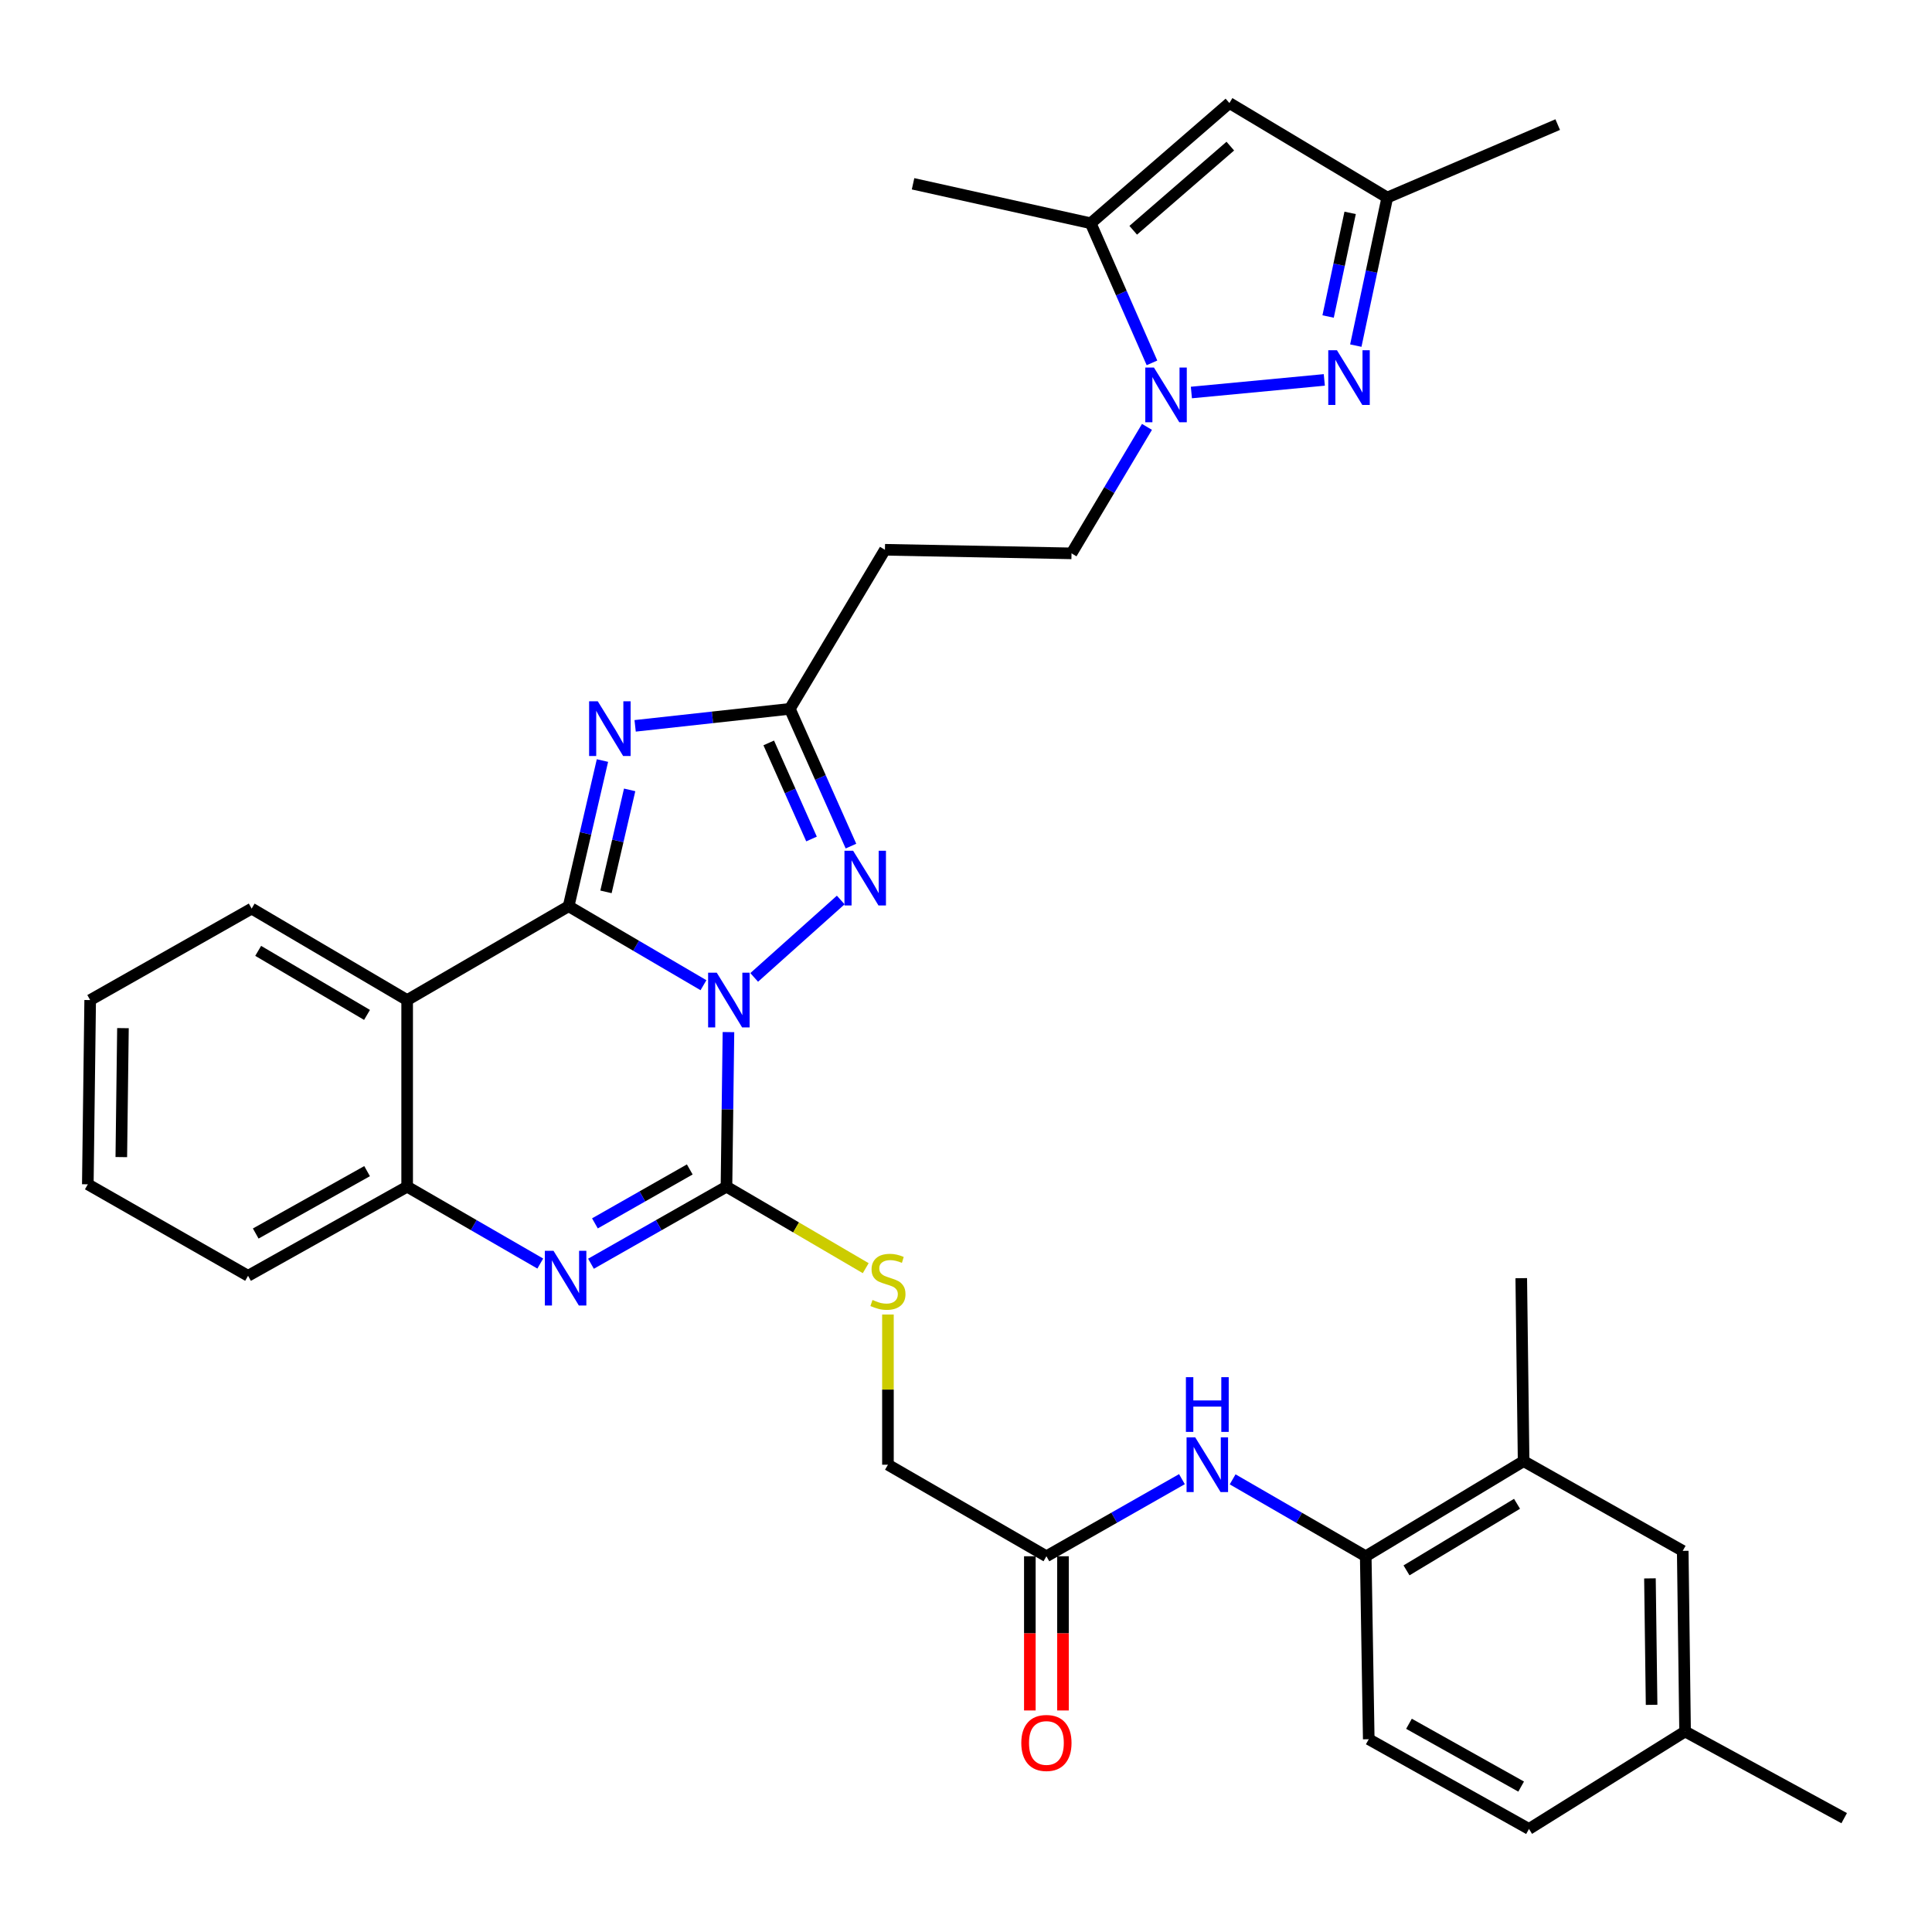 <?xml version='1.0' encoding='iso-8859-1'?>
<svg version='1.1' baseProfile='full'
              xmlns='http://www.w3.org/2000/svg'
                      xmlns:rdkit='http://www.rdkit.org/xml'
                      xmlns:xlink='http://www.w3.org/1999/xlink'
                  xml:space='preserve'
width='1000px' height='1000px' viewBox='0 0 1000 1000'>
<!-- END OF HEADER -->
<rect style='opacity:1.0;fill:#FFFFFF;stroke:none' width='1000' height='1000' x='0' y='0'> </rect>
<path class='bond-0' d='M 364.116,509.94 L 329.218,489.5' style='fill:none;fill-rule:evenodd;stroke:#0000FF;stroke-width:6px;stroke-linecap:butt;stroke-linejoin:miter;stroke-opacity:1' />
<path class='bond-0' d='M 329.218,489.5 L 294.32,469.06' style='fill:none;fill-rule:evenodd;stroke:#000000;stroke-width:6px;stroke-linecap:butt;stroke-linejoin:miter;stroke-opacity:1' />
<path class='bond-1' d='M 377.046,534.213 L 376.533,574.218' style='fill:none;fill-rule:evenodd;stroke:#0000FF;stroke-width:6px;stroke-linecap:butt;stroke-linejoin:miter;stroke-opacity:1' />
<path class='bond-1' d='M 376.533,574.218 L 376.02,614.222' style='fill:none;fill-rule:evenodd;stroke:#000000;stroke-width:6px;stroke-linecap:butt;stroke-linejoin:miter;stroke-opacity:1' />
<path class='bond-3' d='M 390.366,505.911 L 435.162,465.833' style='fill:none;fill-rule:evenodd;stroke:#0000FF;stroke-width:6px;stroke-linecap:butt;stroke-linejoin:miter;stroke-opacity:1' />
<path class='bond-2' d='M 294.32,469.06 L 303.074,431.357' style='fill:none;fill-rule:evenodd;stroke:#000000;stroke-width:6px;stroke-linecap:butt;stroke-linejoin:miter;stroke-opacity:1' />
<path class='bond-2' d='M 303.074,431.357 L 311.829,393.654' style='fill:none;fill-rule:evenodd;stroke:#0000FF;stroke-width:6px;stroke-linecap:butt;stroke-linejoin:miter;stroke-opacity:1' />
<path class='bond-2' d='M 313.653,461.628 L 319.782,435.236' style='fill:none;fill-rule:evenodd;stroke:#000000;stroke-width:6px;stroke-linecap:butt;stroke-linejoin:miter;stroke-opacity:1' />
<path class='bond-2' d='M 319.782,435.236 L 325.91,408.844' style='fill:none;fill-rule:evenodd;stroke:#0000FF;stroke-width:6px;stroke-linecap:butt;stroke-linejoin:miter;stroke-opacity:1' />
<path class='bond-5' d='M 294.32,469.06 L 210.742,517.638' style='fill:none;fill-rule:evenodd;stroke:#000000;stroke-width:6px;stroke-linecap:butt;stroke-linejoin:miter;stroke-opacity:1' />
<path class='bond-4' d='M 376.02,614.222 L 340.956,634.166' style='fill:none;fill-rule:evenodd;stroke:#000000;stroke-width:6px;stroke-linecap:butt;stroke-linejoin:miter;stroke-opacity:1' />
<path class='bond-4' d='M 340.956,634.166 L 305.892,654.11' style='fill:none;fill-rule:evenodd;stroke:#0000FF;stroke-width:6px;stroke-linecap:butt;stroke-linejoin:miter;stroke-opacity:1' />
<path class='bond-4' d='M 357.021,605.297 L 332.476,619.257' style='fill:none;fill-rule:evenodd;stroke:#000000;stroke-width:6px;stroke-linecap:butt;stroke-linejoin:miter;stroke-opacity:1' />
<path class='bond-4' d='M 332.476,619.257 L 307.931,633.218' style='fill:none;fill-rule:evenodd;stroke:#0000FF;stroke-width:6px;stroke-linecap:butt;stroke-linejoin:miter;stroke-opacity:1' />
<path class='bond-13' d='M 376.02,614.222 L 412.058,635.313' style='fill:none;fill-rule:evenodd;stroke:#000000;stroke-width:6px;stroke-linecap:butt;stroke-linejoin:miter;stroke-opacity:1' />
<path class='bond-13' d='M 412.058,635.313 L 448.097,656.403' style='fill:none;fill-rule:evenodd;stroke:#CCCC00;stroke-width:6px;stroke-linecap:butt;stroke-linejoin:miter;stroke-opacity:1' />
<path class='bond-34' d='M 328.747,375.698 L 368.783,371.299' style='fill:none;fill-rule:evenodd;stroke:#0000FF;stroke-width:6px;stroke-linecap:butt;stroke-linejoin:miter;stroke-opacity:1' />
<path class='bond-34' d='M 368.783,371.299 L 408.818,366.901' style='fill:none;fill-rule:evenodd;stroke:#000000;stroke-width:6px;stroke-linecap:butt;stroke-linejoin:miter;stroke-opacity:1' />
<path class='bond-8' d='M 440.456,437.942 L 424.637,402.422' style='fill:none;fill-rule:evenodd;stroke:#0000FF;stroke-width:6px;stroke-linecap:butt;stroke-linejoin:miter;stroke-opacity:1' />
<path class='bond-8' d='M 424.637,402.422 L 408.818,366.901' style='fill:none;fill-rule:evenodd;stroke:#000000;stroke-width:6px;stroke-linecap:butt;stroke-linejoin:miter;stroke-opacity:1' />
<path class='bond-8' d='M 420.042,434.264 L 408.969,409.399' style='fill:none;fill-rule:evenodd;stroke:#0000FF;stroke-width:6px;stroke-linecap:butt;stroke-linejoin:miter;stroke-opacity:1' />
<path class='bond-8' d='M 408.969,409.399 L 397.896,384.535' style='fill:none;fill-rule:evenodd;stroke:#000000;stroke-width:6px;stroke-linecap:butt;stroke-linejoin:miter;stroke-opacity:1' />
<path class='bond-9' d='M 279.649,654.012 L 245.196,634.117' style='fill:none;fill-rule:evenodd;stroke:#0000FF;stroke-width:6px;stroke-linecap:butt;stroke-linejoin:miter;stroke-opacity:1' />
<path class='bond-9' d='M 245.196,634.117 L 210.742,614.222' style='fill:none;fill-rule:evenodd;stroke:#000000;stroke-width:6px;stroke-linecap:butt;stroke-linejoin:miter;stroke-opacity:1' />
<path class='bond-25' d='M 210.742,517.638 L 130.261,470.28' style='fill:none;fill-rule:evenodd;stroke:#000000;stroke-width:6px;stroke-linecap:butt;stroke-linejoin:miter;stroke-opacity:1' />
<path class='bond-25' d='M 189.971,525.317 L 133.635,492.166' style='fill:none;fill-rule:evenodd;stroke:#000000;stroke-width:6px;stroke-linecap:butt;stroke-linejoin:miter;stroke-opacity:1' />
<path class='bond-35' d='M 210.742,517.638 L 210.742,614.222' style='fill:none;fill-rule:evenodd;stroke:#000000;stroke-width:6px;stroke-linecap:butt;stroke-linejoin:miter;stroke-opacity:1' />
<path class='bond-6' d='M 593.67,220.953 L 574.145,253.687' style='fill:none;fill-rule:evenodd;stroke:#0000FF;stroke-width:6px;stroke-linecap:butt;stroke-linejoin:miter;stroke-opacity:1' />
<path class='bond-6' d='M 574.145,253.687 L 554.619,286.42' style='fill:none;fill-rule:evenodd;stroke:#000000;stroke-width:6px;stroke-linecap:butt;stroke-linejoin:miter;stroke-opacity:1' />
<path class='bond-7' d='M 616.659,203.162 L 685.459,196.641' style='fill:none;fill-rule:evenodd;stroke:#0000FF;stroke-width:6px;stroke-linecap:butt;stroke-linejoin:miter;stroke-opacity:1' />
<path class='bond-10' d='M 596.262,187.82 L 580.405,151.689' style='fill:none;fill-rule:evenodd;stroke:#0000FF;stroke-width:6px;stroke-linecap:butt;stroke-linejoin:miter;stroke-opacity:1' />
<path class='bond-10' d='M 580.405,151.689 L 564.548,115.558' style='fill:none;fill-rule:evenodd;stroke:#000000;stroke-width:6px;stroke-linecap:butt;stroke-linejoin:miter;stroke-opacity:1' />
<path class='bond-12' d='M 701.763,178.888 L 709.906,140.572' style='fill:none;fill-rule:evenodd;stroke:#0000FF;stroke-width:6px;stroke-linecap:butt;stroke-linejoin:miter;stroke-opacity:1' />
<path class='bond-12' d='M 709.906,140.572 L 718.049,102.256' style='fill:none;fill-rule:evenodd;stroke:#000000;stroke-width:6px;stroke-linecap:butt;stroke-linejoin:miter;stroke-opacity:1' />
<path class='bond-12' d='M 687.429,163.828 L 693.129,137.006' style='fill:none;fill-rule:evenodd;stroke:#0000FF;stroke-width:6px;stroke-linecap:butt;stroke-linejoin:miter;stroke-opacity:1' />
<path class='bond-12' d='M 693.129,137.006 L 698.829,110.185' style='fill:none;fill-rule:evenodd;stroke:#000000;stroke-width:6px;stroke-linecap:butt;stroke-linejoin:miter;stroke-opacity:1' />
<path class='bond-16' d='M 408.818,366.901 L 458.044,284.562' style='fill:none;fill-rule:evenodd;stroke:#000000;stroke-width:6px;stroke-linecap:butt;stroke-linejoin:miter;stroke-opacity:1' />
<path class='bond-28' d='M 210.742,614.222 L 128.394,660.352' style='fill:none;fill-rule:evenodd;stroke:#000000;stroke-width:6px;stroke-linecap:butt;stroke-linejoin:miter;stroke-opacity:1' />
<path class='bond-28' d='M 190.007,606.178 L 132.364,638.468' style='fill:none;fill-rule:evenodd;stroke:#000000;stroke-width:6px;stroke-linecap:butt;stroke-linejoin:miter;stroke-opacity:1' />
<path class='bond-11' d='M 564.548,115.558 L 636.339,53.335' style='fill:none;fill-rule:evenodd;stroke:#000000;stroke-width:6px;stroke-linecap:butt;stroke-linejoin:miter;stroke-opacity:1' />
<path class='bond-11' d='M 586.551,119.186 L 636.804,75.629' style='fill:none;fill-rule:evenodd;stroke:#000000;stroke-width:6px;stroke-linecap:butt;stroke-linejoin:miter;stroke-opacity:1' />
<path class='bond-27' d='M 564.548,115.558 L 472.595,95.129' style='fill:none;fill-rule:evenodd;stroke:#000000;stroke-width:6px;stroke-linecap:butt;stroke-linejoin:miter;stroke-opacity:1' />
<path class='bond-37' d='M 636.339,53.335 L 718.049,102.256' style='fill:none;fill-rule:evenodd;stroke:#000000;stroke-width:6px;stroke-linecap:butt;stroke-linejoin:miter;stroke-opacity:1' />
<path class='bond-29' d='M 718.049,102.256 L 806.267,64.493' style='fill:none;fill-rule:evenodd;stroke:#000000;stroke-width:6px;stroke-linecap:butt;stroke-linejoin:miter;stroke-opacity:1' />
<path class='bond-23' d='M 459.598,680.389 L 459.598,719.263' style='fill:none;fill-rule:evenodd;stroke:#CCCC00;stroke-width:6px;stroke-linecap:butt;stroke-linejoin:miter;stroke-opacity:1' />
<path class='bond-23' d='M 459.598,719.263 L 459.598,758.137' style='fill:none;fill-rule:evenodd;stroke:#000000;stroke-width:6px;stroke-linecap:butt;stroke-linejoin:miter;stroke-opacity:1' />
<path class='bond-14' d='M 611.769,765.609 L 576.695,785.562' style='fill:none;fill-rule:evenodd;stroke:#0000FF;stroke-width:6px;stroke-linecap:butt;stroke-linejoin:miter;stroke-opacity:1' />
<path class='bond-14' d='M 576.695,785.562 L 541.622,805.514' style='fill:none;fill-rule:evenodd;stroke:#000000;stroke-width:6px;stroke-linecap:butt;stroke-linejoin:miter;stroke-opacity:1' />
<path class='bond-15' d='M 638.012,765.71 L 672.456,785.612' style='fill:none;fill-rule:evenodd;stroke:#0000FF;stroke-width:6px;stroke-linecap:butt;stroke-linejoin:miter;stroke-opacity:1' />
<path class='bond-15' d='M 672.456,785.612 L 706.9,805.514' style='fill:none;fill-rule:evenodd;stroke:#000000;stroke-width:6px;stroke-linecap:butt;stroke-linejoin:miter;stroke-opacity:1' />
<path class='bond-19' d='M 706.9,805.514 L 788.619,756.288' style='fill:none;fill-rule:evenodd;stroke:#000000;stroke-width:6px;stroke-linecap:butt;stroke-linejoin:miter;stroke-opacity:1' />
<path class='bond-19' d='M 728.008,812.822 L 785.212,778.364' style='fill:none;fill-rule:evenodd;stroke:#000000;stroke-width:6px;stroke-linecap:butt;stroke-linejoin:miter;stroke-opacity:1' />
<path class='bond-22' d='M 706.9,805.514 L 708.463,900.221' style='fill:none;fill-rule:evenodd;stroke:#000000;stroke-width:6px;stroke-linecap:butt;stroke-linejoin:miter;stroke-opacity:1' />
<path class='bond-18' d='M 458.044,284.562 L 554.619,286.42' style='fill:none;fill-rule:evenodd;stroke:#000000;stroke-width:6px;stroke-linecap:butt;stroke-linejoin:miter;stroke-opacity:1' />
<path class='bond-17' d='M 541.622,805.514 L 459.598,758.137' style='fill:none;fill-rule:evenodd;stroke:#000000;stroke-width:6px;stroke-linecap:butt;stroke-linejoin:miter;stroke-opacity:1' />
<path class='bond-21' d='M 533.046,805.514 L 533.046,845.425' style='fill:none;fill-rule:evenodd;stroke:#000000;stroke-width:6px;stroke-linecap:butt;stroke-linejoin:miter;stroke-opacity:1' />
<path class='bond-21' d='M 533.046,845.425 L 533.046,885.336' style='fill:none;fill-rule:evenodd;stroke:#FF0000;stroke-width:6px;stroke-linecap:butt;stroke-linejoin:miter;stroke-opacity:1' />
<path class='bond-21' d='M 550.198,805.514 L 550.198,845.425' style='fill:none;fill-rule:evenodd;stroke:#000000;stroke-width:6px;stroke-linecap:butt;stroke-linejoin:miter;stroke-opacity:1' />
<path class='bond-21' d='M 550.198,845.425 L 550.198,885.336' style='fill:none;fill-rule:evenodd;stroke:#FF0000;stroke-width:6px;stroke-linecap:butt;stroke-linejoin:miter;stroke-opacity:1' />
<path class='bond-20' d='M 788.619,756.288 L 870.977,802.722' style='fill:none;fill-rule:evenodd;stroke:#000000;stroke-width:6px;stroke-linecap:butt;stroke-linejoin:miter;stroke-opacity:1' />
<path class='bond-30' d='M 788.619,756.288 L 787.4,661.581' style='fill:none;fill-rule:evenodd;stroke:#000000;stroke-width:6px;stroke-linecap:butt;stroke-linejoin:miter;stroke-opacity:1' />
<path class='bond-38' d='M 870.977,802.722 L 872.197,896.219' style='fill:none;fill-rule:evenodd;stroke:#000000;stroke-width:6px;stroke-linecap:butt;stroke-linejoin:miter;stroke-opacity:1' />
<path class='bond-38' d='M 854.01,816.971 L 854.864,882.418' style='fill:none;fill-rule:evenodd;stroke:#000000;stroke-width:6px;stroke-linecap:butt;stroke-linejoin:miter;stroke-opacity:1' />
<path class='bond-26' d='M 708.463,900.221 L 791.402,946.665' style='fill:none;fill-rule:evenodd;stroke:#000000;stroke-width:6px;stroke-linecap:butt;stroke-linejoin:miter;stroke-opacity:1' />
<path class='bond-26' d='M 729.284,892.223 L 787.341,924.733' style='fill:none;fill-rule:evenodd;stroke:#000000;stroke-width:6px;stroke-linecap:butt;stroke-linejoin:miter;stroke-opacity:1' />
<path class='bond-24' d='M 872.197,896.219 L 791.402,946.665' style='fill:none;fill-rule:evenodd;stroke:#000000;stroke-width:6px;stroke-linecap:butt;stroke-linejoin:miter;stroke-opacity:1' />
<path class='bond-31' d='M 872.197,896.219 L 954.545,941.081' style='fill:none;fill-rule:evenodd;stroke:#000000;stroke-width:6px;stroke-linecap:butt;stroke-linejoin:miter;stroke-opacity:1' />
<path class='bond-32' d='M 130.261,470.28 L 46.674,517.638' style='fill:none;fill-rule:evenodd;stroke:#000000;stroke-width:6px;stroke-linecap:butt;stroke-linejoin:miter;stroke-opacity:1' />
<path class='bond-33' d='M 128.394,660.352 L 45.455,612.993' style='fill:none;fill-rule:evenodd;stroke:#000000;stroke-width:6px;stroke-linecap:butt;stroke-linejoin:miter;stroke-opacity:1' />
<path class='bond-36' d='M 46.674,517.638 L 45.455,612.993' style='fill:none;fill-rule:evenodd;stroke:#000000;stroke-width:6px;stroke-linecap:butt;stroke-linejoin:miter;stroke-opacity:1' />
<path class='bond-36' d='M 63.642,532.161 L 62.788,598.909' style='fill:none;fill-rule:evenodd;stroke:#000000;stroke-width:6px;stroke-linecap:butt;stroke-linejoin:miter;stroke-opacity:1' />
<path  class='atom-0' d='M 370.999 503.478
L 380.279 518.478
Q 381.199 519.958, 382.679 522.638
Q 384.159 525.318, 384.239 525.478
L 384.239 503.478
L 387.999 503.478
L 387.999 531.798
L 384.119 531.798
L 374.159 515.398
Q 372.999 513.478, 371.759 511.278
Q 370.559 509.078, 370.199 508.398
L 370.199 531.798
L 366.519 531.798
L 366.519 503.478
L 370.999 503.478
' fill='#0000FF'/>
<path  class='atom-3' d='M 309.404 362.975
L 318.684 377.975
Q 319.604 379.455, 321.084 382.135
Q 322.564 384.815, 322.644 384.975
L 322.644 362.975
L 326.404 362.975
L 326.404 391.295
L 322.524 391.295
L 312.564 374.895
Q 311.404 372.975, 310.164 370.775
Q 308.964 368.575, 308.604 367.895
L 308.604 391.295
L 304.924 391.295
L 304.924 362.975
L 309.404 362.975
' fill='#0000FF'/>
<path  class='atom-4' d='M 441.57 440.34
L 450.85 455.34
Q 451.77 456.82, 453.25 459.5
Q 454.73 462.18, 454.81 462.34
L 454.81 440.34
L 458.57 440.34
L 458.57 468.66
L 454.69 468.66
L 444.73 452.26
Q 443.57 450.34, 442.33 448.14
Q 441.13 445.94, 440.77 445.26
L 440.77 468.66
L 437.09 468.66
L 437.09 440.34
L 441.57 440.34
' fill='#0000FF'/>
<path  class='atom-5' d='M 286.497 647.421
L 295.777 662.421
Q 296.697 663.901, 298.177 666.581
Q 299.657 669.261, 299.737 669.421
L 299.737 647.421
L 303.497 647.421
L 303.497 675.741
L 299.617 675.741
L 289.657 659.341
Q 288.497 657.421, 287.257 655.221
Q 286.057 653.021, 285.697 652.341
L 285.697 675.741
L 282.017 675.741
L 282.017 647.421
L 286.497 647.421
' fill='#0000FF'/>
<path  class='atom-7' d='M 597.281 190.245
L 606.561 205.245
Q 607.481 206.725, 608.961 209.405
Q 610.441 212.085, 610.521 212.245
L 610.521 190.245
L 614.281 190.245
L 614.281 218.565
L 610.401 218.565
L 600.441 202.165
Q 599.281 200.245, 598.041 198.045
Q 596.841 195.845, 596.481 195.165
L 596.481 218.565
L 592.801 218.565
L 592.801 190.245
L 597.281 190.245
' fill='#0000FF'/>
<path  class='atom-8' d='M 691.988 181.269
L 701.268 196.269
Q 702.188 197.749, 703.668 200.429
Q 705.148 203.109, 705.228 203.269
L 705.228 181.269
L 708.988 181.269
L 708.988 209.589
L 705.108 209.589
L 695.148 193.189
Q 693.988 191.269, 692.748 189.069
Q 691.548 186.869, 691.188 186.189
L 691.188 209.589
L 687.508 209.589
L 687.508 181.269
L 691.988 181.269
' fill='#0000FF'/>
<path  class='atom-14' d='M 451.598 672.854
Q 451.918 672.974, 453.238 673.534
Q 454.558 674.094, 455.998 674.454
Q 457.478 674.774, 458.918 674.774
Q 461.598 674.774, 463.158 673.494
Q 464.718 672.174, 464.718 669.894
Q 464.718 668.334, 463.918 667.374
Q 463.158 666.414, 461.958 665.894
Q 460.758 665.374, 458.758 664.774
Q 456.238 664.014, 454.718 663.294
Q 453.238 662.574, 452.158 661.054
Q 451.118 659.534, 451.118 656.974
Q 451.118 653.414, 453.518 651.214
Q 455.958 649.014, 460.758 649.014
Q 464.038 649.014, 467.758 650.574
L 466.838 653.654
Q 463.438 652.254, 460.878 652.254
Q 458.118 652.254, 456.598 653.414
Q 455.078 654.534, 455.118 656.494
Q 455.118 658.014, 455.878 658.934
Q 456.678 659.854, 457.798 660.374
Q 458.958 660.894, 460.878 661.494
Q 463.438 662.294, 464.958 663.094
Q 466.478 663.894, 467.558 665.534
Q 468.678 667.134, 468.678 669.894
Q 468.678 673.814, 466.038 675.934
Q 463.438 678.014, 459.078 678.014
Q 456.558 678.014, 454.638 677.454
Q 452.758 676.934, 450.518 676.014
L 451.598 672.854
' fill='#CCCC00'/>
<path  class='atom-15' d='M 618.644 743.977
L 627.924 758.977
Q 628.844 760.457, 630.324 763.137
Q 631.804 765.817, 631.884 765.977
L 631.884 743.977
L 635.644 743.977
L 635.644 772.297
L 631.764 772.297
L 621.804 755.897
Q 620.644 753.977, 619.404 751.777
Q 618.204 749.577, 617.844 748.897
L 617.844 772.297
L 614.164 772.297
L 614.164 743.977
L 618.644 743.977
' fill='#0000FF'/>
<path  class='atom-15' d='M 613.824 712.825
L 617.664 712.825
L 617.664 724.865
L 632.144 724.865
L 632.144 712.825
L 635.984 712.825
L 635.984 741.145
L 632.144 741.145
L 632.144 728.065
L 617.664 728.065
L 617.664 741.145
L 613.824 741.145
L 613.824 712.825
' fill='#0000FF'/>
<path  class='atom-22' d='M 528.622 902.15
Q 528.622 895.35, 531.982 891.55
Q 535.342 887.75, 541.622 887.75
Q 547.902 887.75, 551.262 891.55
Q 554.622 895.35, 554.622 902.15
Q 554.622 909.03, 551.222 912.95
Q 547.822 916.83, 541.622 916.83
Q 535.382 916.83, 531.982 912.95
Q 528.622 909.07, 528.622 902.15
M 541.622 913.63
Q 545.942 913.63, 548.262 910.75
Q 550.622 907.83, 550.622 902.15
Q 550.622 896.59, 548.262 893.79
Q 545.942 890.95, 541.622 890.95
Q 537.302 890.95, 534.942 893.75
Q 532.622 896.55, 532.622 902.15
Q 532.622 907.87, 534.942 910.75
Q 537.302 913.63, 541.622 913.63
' fill='#FF0000'/>
</svg>
